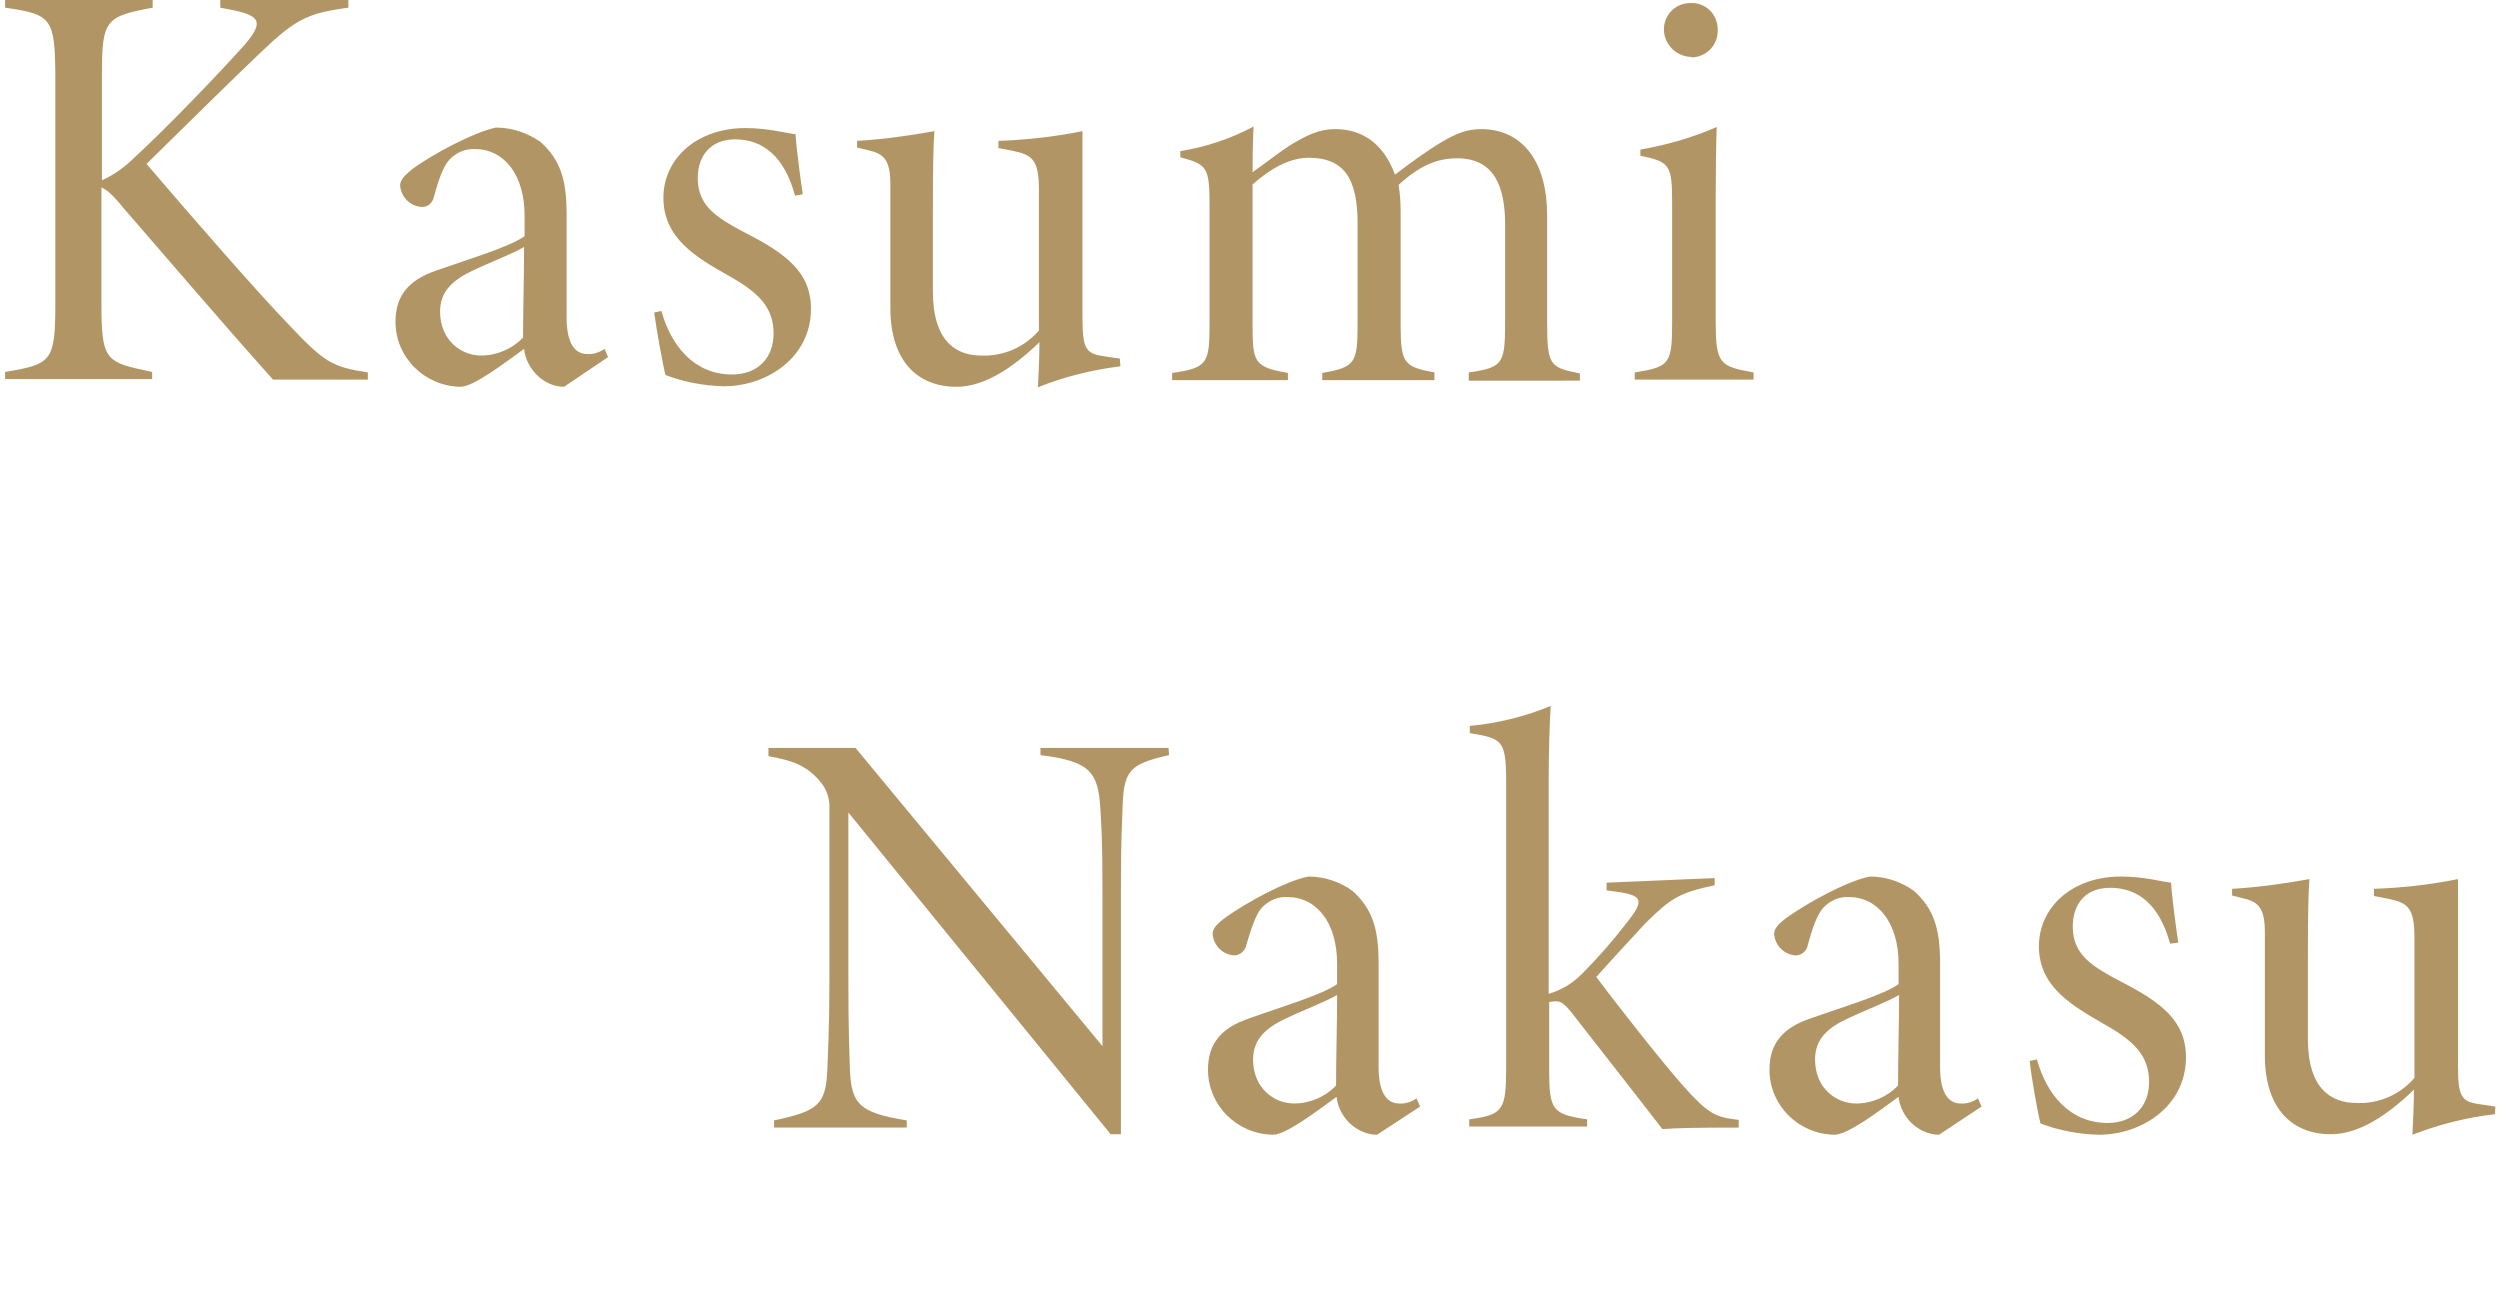 <?xml version="1.0" encoding="utf-8"?>
<!-- Generator: Adobe Illustrator 24.0.1, SVG Export Plug-In . SVG Version: 6.00 Build 0)  -->
<svg version="1.1" id="レイヤー_1" xmlns="http://www.w3.org/2000/svg" xmlns:xlink="http://www.w3.org/1999/xlink" x="0px"
	 y="0px" viewBox="0 0 488 252" style="enable-background:new 0 0 488 252;" xml:space="preserve">
<style type="text/css">
	.st0{fill:#B19565;}
</style>
<path class="st0" d="M1,0h28.8v1.5c-9.2,1.7-9.9,2.4-9.9,12.9v20.8c2.4-1.1,4.5-2.6,6.4-4.5c6.5-6,16.2-16.1,21.4-21.9
	c3.9-4.5,3-5.7-2.1-6.8L43,1.5V0h25v1.5c-8.3,1.1-10.5,2.4-17.6,9.2C45.7,15.2,36.7,24,28.6,32c8.9,10.4,21.6,25,27.7,31.3
	c7,7.4,8.4,8.3,15.5,9.4v1.4H53.3c-9.6-10.7-20.6-23.6-29.2-33.5c-2.2-2.7-3.3-3.6-4.3-4v22.8c0,11.2,0.9,11.3,9.9,13.2v1.4H1v-1.4
	c9-1.5,9.8-2,9.8-13.2V14.5C10.7,3.5,10,2.8,1,1.5V0z M110.1,75.5c-2,0-3.9-0.9-5.3-2.3c-1.4-1.4-2.3-3.2-2.5-5.1
	c-4,2.9-9.9,7.4-12.4,7.4c-7-0.1-12.7-5.7-12.7-12.7c0-5.2,2.7-8.2,8-10c6.2-2.2,14.3-4.6,17.2-6.7v-4c0-8-4-13-9.7-13
	c-1.9-0.1-3.7,0.7-5,2.1c-1.2,1.3-2.2,4.2-3,7.2c-0.2,1.1-1.1,2-2.3,2c-2.3-0.1-4.1-1.9-4.3-4.2c0-1,0.8-2,2.8-3.5
	c3.5-2.5,11.3-6.8,15.9-7.8c3.1,0,6.1,1,8.7,2.8c3.9,3.5,5.1,7.4,5.1,14.1v20.2c0,5.3,1.8,7.1,4,7.1c1.2,0.1,2.4-0.3,3.4-1l0.7,1.6
	L110.1,75.5z M102.3,48.2c-1.9,1.2-7.1,3.2-10,4.6c-3.8,1.8-6.4,4-6.4,8c0,5.7,4.2,8.6,8,8.6c3.1,0,6.1-1.3,8.2-3.5
	C102.1,60.3,102.3,54.2,102.3,48.2z M155.2,38.2c-2.1-7.7-6.3-11-11.7-11c-4.6,0-7.3,3-7.3,7.6c0,5.5,3.9,7.8,9.2,10.6
	c8,4.1,12.9,7.7,12.9,14.9c0,9.5-8.6,15.1-17,15.1c-3.9-0.1-7.7-0.8-11.4-2.2c-0.5-1.9-1.8-9.1-2.2-12.2l1.4-0.3
	c1.9,6.8,6.4,12.4,13.8,12.4c5,0,8.1-3.2,8.1-8c0-5.1-2.9-8-8.8-11.3c-6.2-3.5-12.6-7.2-12.7-15S136,25,145.5,25
	c4.5,0,7.9,1,9.8,1.2c0.1,2.5,1.1,9.8,1.4,11.7L155.2,38.2z M218.7,71.5c-5.5,0.7-10.9,2-16.1,4.1c0.1-1.9,0.3-5.7,0.3-8.8
	c-5.3,5.1-10.7,8.6-16,8.7c-7.4,0.1-13.1-4.6-13.1-15.4V36c0-5-1.4-6-4.4-6.7l-2.1-0.5v-1.3c5.1-0.3,10.1-1,15.1-1.9
	c-0.2,2.6-0.3,6.4-0.3,15.6v15.7c0,9.8,4.6,12.5,9.4,12.5c4.3,0.2,8.5-1.6,11.3-4.9V37.1c0-6-1.3-6.9-5.3-7.7l-2.6-0.5v-1.4
	c5.5-0.2,11-0.8,16.4-1.9v36.6c0,6.2,0.8,6.9,4.6,7.4l2.7,0.4L218.7,71.5z M286.7,74.1v-1.4c7-1,7.1-1.8,7.1-10.8v-18
	c0-7.5-2.1-13-9.4-13c-3.9,0-7.4,1.5-11.4,5.2c0.3,1.7,0.4,3.4,0.4,5.1v22c0,7.7,0.6,8.4,6.6,9.5v1.5h-21.9v-1.4
	c6.4-1.1,6.9-1.9,6.9-9.5V43.6c0-8.4-2.4-12.8-9.5-12.8c-3.9,0-7.6,2.2-11,5.2v27c0,7.8,0.2,8.6,6.9,9.8v1.4h-22.6v-1.4
	c7-1,7.3-1.9,7.3-9.8v-23c0-7.4-0.5-7.9-5.7-9.3v-1.2c5-0.8,9.8-2.4,14.3-4.8c-0.2,3.7-0.2,7-0.2,8.9c2.2-1.5,4.4-3.3,7.1-5.1
	c3.4-2.1,5.9-3.3,9-3.3c5.1,0,9.4,2.6,11.7,8.9c3-2.3,6.3-4.7,9-6.3s4.9-2.6,7.8-2.6c8.1,0,12.9,6.4,12.9,16.8v20.8
	c0,8.6,0.5,8.9,6.4,10.1v1.4H286.7z M319.1,74.1v-1.4c6.9-1.1,7.3-1.7,7.3-10V39.7c0-7.5-0.4-8.1-6.2-9.3v-1.2
	c5.1-0.9,10.1-2.3,14.9-4.4c-0.1,2.3-0.2,9-0.2,14v23.8c0,8.4,0.7,8.9,7.4,10.1v1.4H319.1z M330,11.1c-2.8-0.1-5.1-2.4-5.2-5.2
	c-0.1-2.9,2.2-5.3,5.1-5.3c0.1,0,0.1,0,0.2,0c2.8-0.1,5.1,2.1,5.2,5c0,0.1,0,0.2,0,0.4c0,2.9-2.3,5.2-5.2,5.2
	C330.1,11.1,330.1,11.1,330,11.1L330,11.1z M228.2,147.4c-8,1.8-8.9,3.1-9.1,10.9c-0.1,3.1-0.3,5.3-0.3,15.5v47.6h-2l-51.2-62.8
	v32.1c0,10.9,0.2,14.4,0.3,18.1c0.3,6.8,1.9,8.4,11.1,9.9v1.4h-25.9v-1.4c8.5-1.8,10.1-3,10.4-9.9c0.1-3.2,0.4-7.4,0.4-18v-33
	c0.1-1.8-0.5-3.6-1.6-5c-2.8-3.5-5.9-4.4-10.3-5.2V146h17l48.2,58.2v-30.3c0-10.3-0.2-12.1-0.4-15.9c-0.4-7.4-2.1-9.4-11.7-10.6V146
	h25L228.2,147.4z M268.8,221.5c-2,0-3.9-0.9-5.4-2.3c-1.4-1.4-2.3-3.2-2.5-5.1c-4,2.9-9.9,7.4-12.4,7.4c-7-0.1-12.7-5.7-12.7-12.7
	c0-5.2,2.7-8.2,8-10c6.1-2.2,14.3-4.6,17.2-6.7v-4c0-8-4-13-9.7-13c-1.9-0.1-3.7,0.7-5,2.1c-1.2,1.3-2.1,4.2-3,7.2
	c-0.2,1.1-1.1,2-2.3,2.1c-2.3-0.1-4.1-1.9-4.3-4.2c0-1,0.8-2,2.8-3.4c3.5-2.5,11.3-6.9,15.9-7.8c3.1,0,6.1,1,8.6,2.8
	c3.9,3.5,5.1,7.4,5.1,14.1v20.3c0,5.3,1.8,7.1,4,7.1c1.2,0.1,2.4-0.3,3.4-1l0.7,1.6L268.8,221.5z M261,194.2
	c-1.9,1.2-7.1,3.2-10,4.6c-3.8,1.8-6.4,4-6.4,8c0,5.7,4.2,8.6,8,8.6c3.1,0,6.1-1.3,8.2-3.5C260.8,206.3,261,200.2,261,194.2z
	 M339.4,220.1c-8,0-12.6,0.1-14.9,0.3c-4.3-5.6-16-20.5-17.3-22.2c-1.6-2.1-2.4-2.6-3-2.7c-0.6-0.1-1.2,0-1.8,0.1v13.2
	c0,7.9,0.6,8.7,7.4,9.7v1.4h-23v-1.4c6.5-0.9,7.2-1.7,7.2-9.9v-55.9c0-8.4-0.8-8.5-7.1-9.6v-1.4c5.4-0.5,10.7-1.8,15.8-3.9
	c-0.2,2.5-0.4,9.4-0.4,14.8V194c2.4-0.7,4.6-2,6.4-3.8c3.4-3.4,6.5-7,9.4-10.8c3.4-4.4,1.8-4.8-4.5-5.6v-1.5l21.1-0.9v1.4
	c-7,1.5-8.5,2.5-13.5,7.4c-2.3,2.5-6.3,6.8-9.6,10.5c2.1,2.9,12.6,16.4,17,21.3c4.9,5.5,6.3,6.1,10.8,6.6L339.4,220.1z M378.5,221.5
	c-2,0-3.9-0.9-5.4-2.3c-1.4-1.4-2.3-3.2-2.5-5.1c-4,2.9-9.9,7.4-12.5,7.4c-7-0.1-12.7-5.7-12.7-12.7c0-5.2,2.7-8.2,8-10
	c6.2-2.2,14.3-4.6,17.2-6.7v-4c0-8-4.1-13-9.7-13c-1.9-0.1-3.7,0.7-5,2.1c-1.2,1.3-2.2,4.2-3,7.2c-0.2,1.2-1.1,2-2.3,2.1
	c-2.3-0.1-4.1-1.9-4.3-4.2c0-1,0.8-2,2.8-3.4c3.5-2.5,11.3-6.9,15.9-7.8c3.1,0,6.1,1,8.6,2.8c3.9,3.5,5.1,7.4,5.1,14.1v20.3
	c0,5.3,1.8,7.1,4,7.1c1.2,0.1,2.4-0.3,3.4-1l0.7,1.6L378.5,221.5z M370.7,194.2c-1.9,1.2-7.1,3.2-10,4.6c-3.9,1.8-6.4,4-6.4,8
	c0,5.7,4.2,8.6,8,8.6c3.1,0,6.1-1.3,8.2-3.5C370.5,206.3,370.7,200.2,370.7,194.2z M423.6,184.2c-2.1-7.7-6.3-10.9-11.7-10.9
	c-4.6,0-7.3,2.9-7.3,7.6c0,5.5,3.9,7.8,9.2,10.6c8,4.1,12.9,7.7,12.9,14.9c0,9.5-8.6,15.1-17,15.1c-3.9-0.1-7.7-0.8-11.4-2.2
	c-0.5-1.9-1.8-9.1-2.1-12.2l1.4-0.3c1.9,6.8,6.4,12.4,13.8,12.4c5,0,8.1-3.2,8.1-8c0-5.1-2.9-8-8.8-11.3c-6.2-3.6-12.6-7.2-12.7-15
	s6.5-13.8,16-13.8c4.5,0,7.9,1,9.8,1.2c0.1,2.5,1.1,9.8,1.4,11.7L423.6,184.2z M487,217.5c-5.5,0.6-10.9,2-16.1,4
	c0.1-1.9,0.3-5.7,0.3-8.8c-5.3,5.1-10.7,8.6-16,8.7c-7.4,0.1-13.1-4.6-13.1-15.4v-24c0-5-1.4-6-4.4-6.7l-2-0.5v-1.3
	c5.1-0.3,10.1-1,15.1-1.9c-0.2,2.6-0.3,6.4-0.3,15.6v15.6c0,9.8,4.6,12.5,9.5,12.5c4.3,0.2,8.5-1.6,11.3-4.9v-27.3
	c0-6-1.3-6.9-5.3-7.7l-2.6-0.5v-1.4c5.5-0.2,11-0.8,16.4-1.9v36.6c0,6.2,0.8,6.9,4.6,7.4l2.7,0.4L487,217.5z"/>
</svg>
